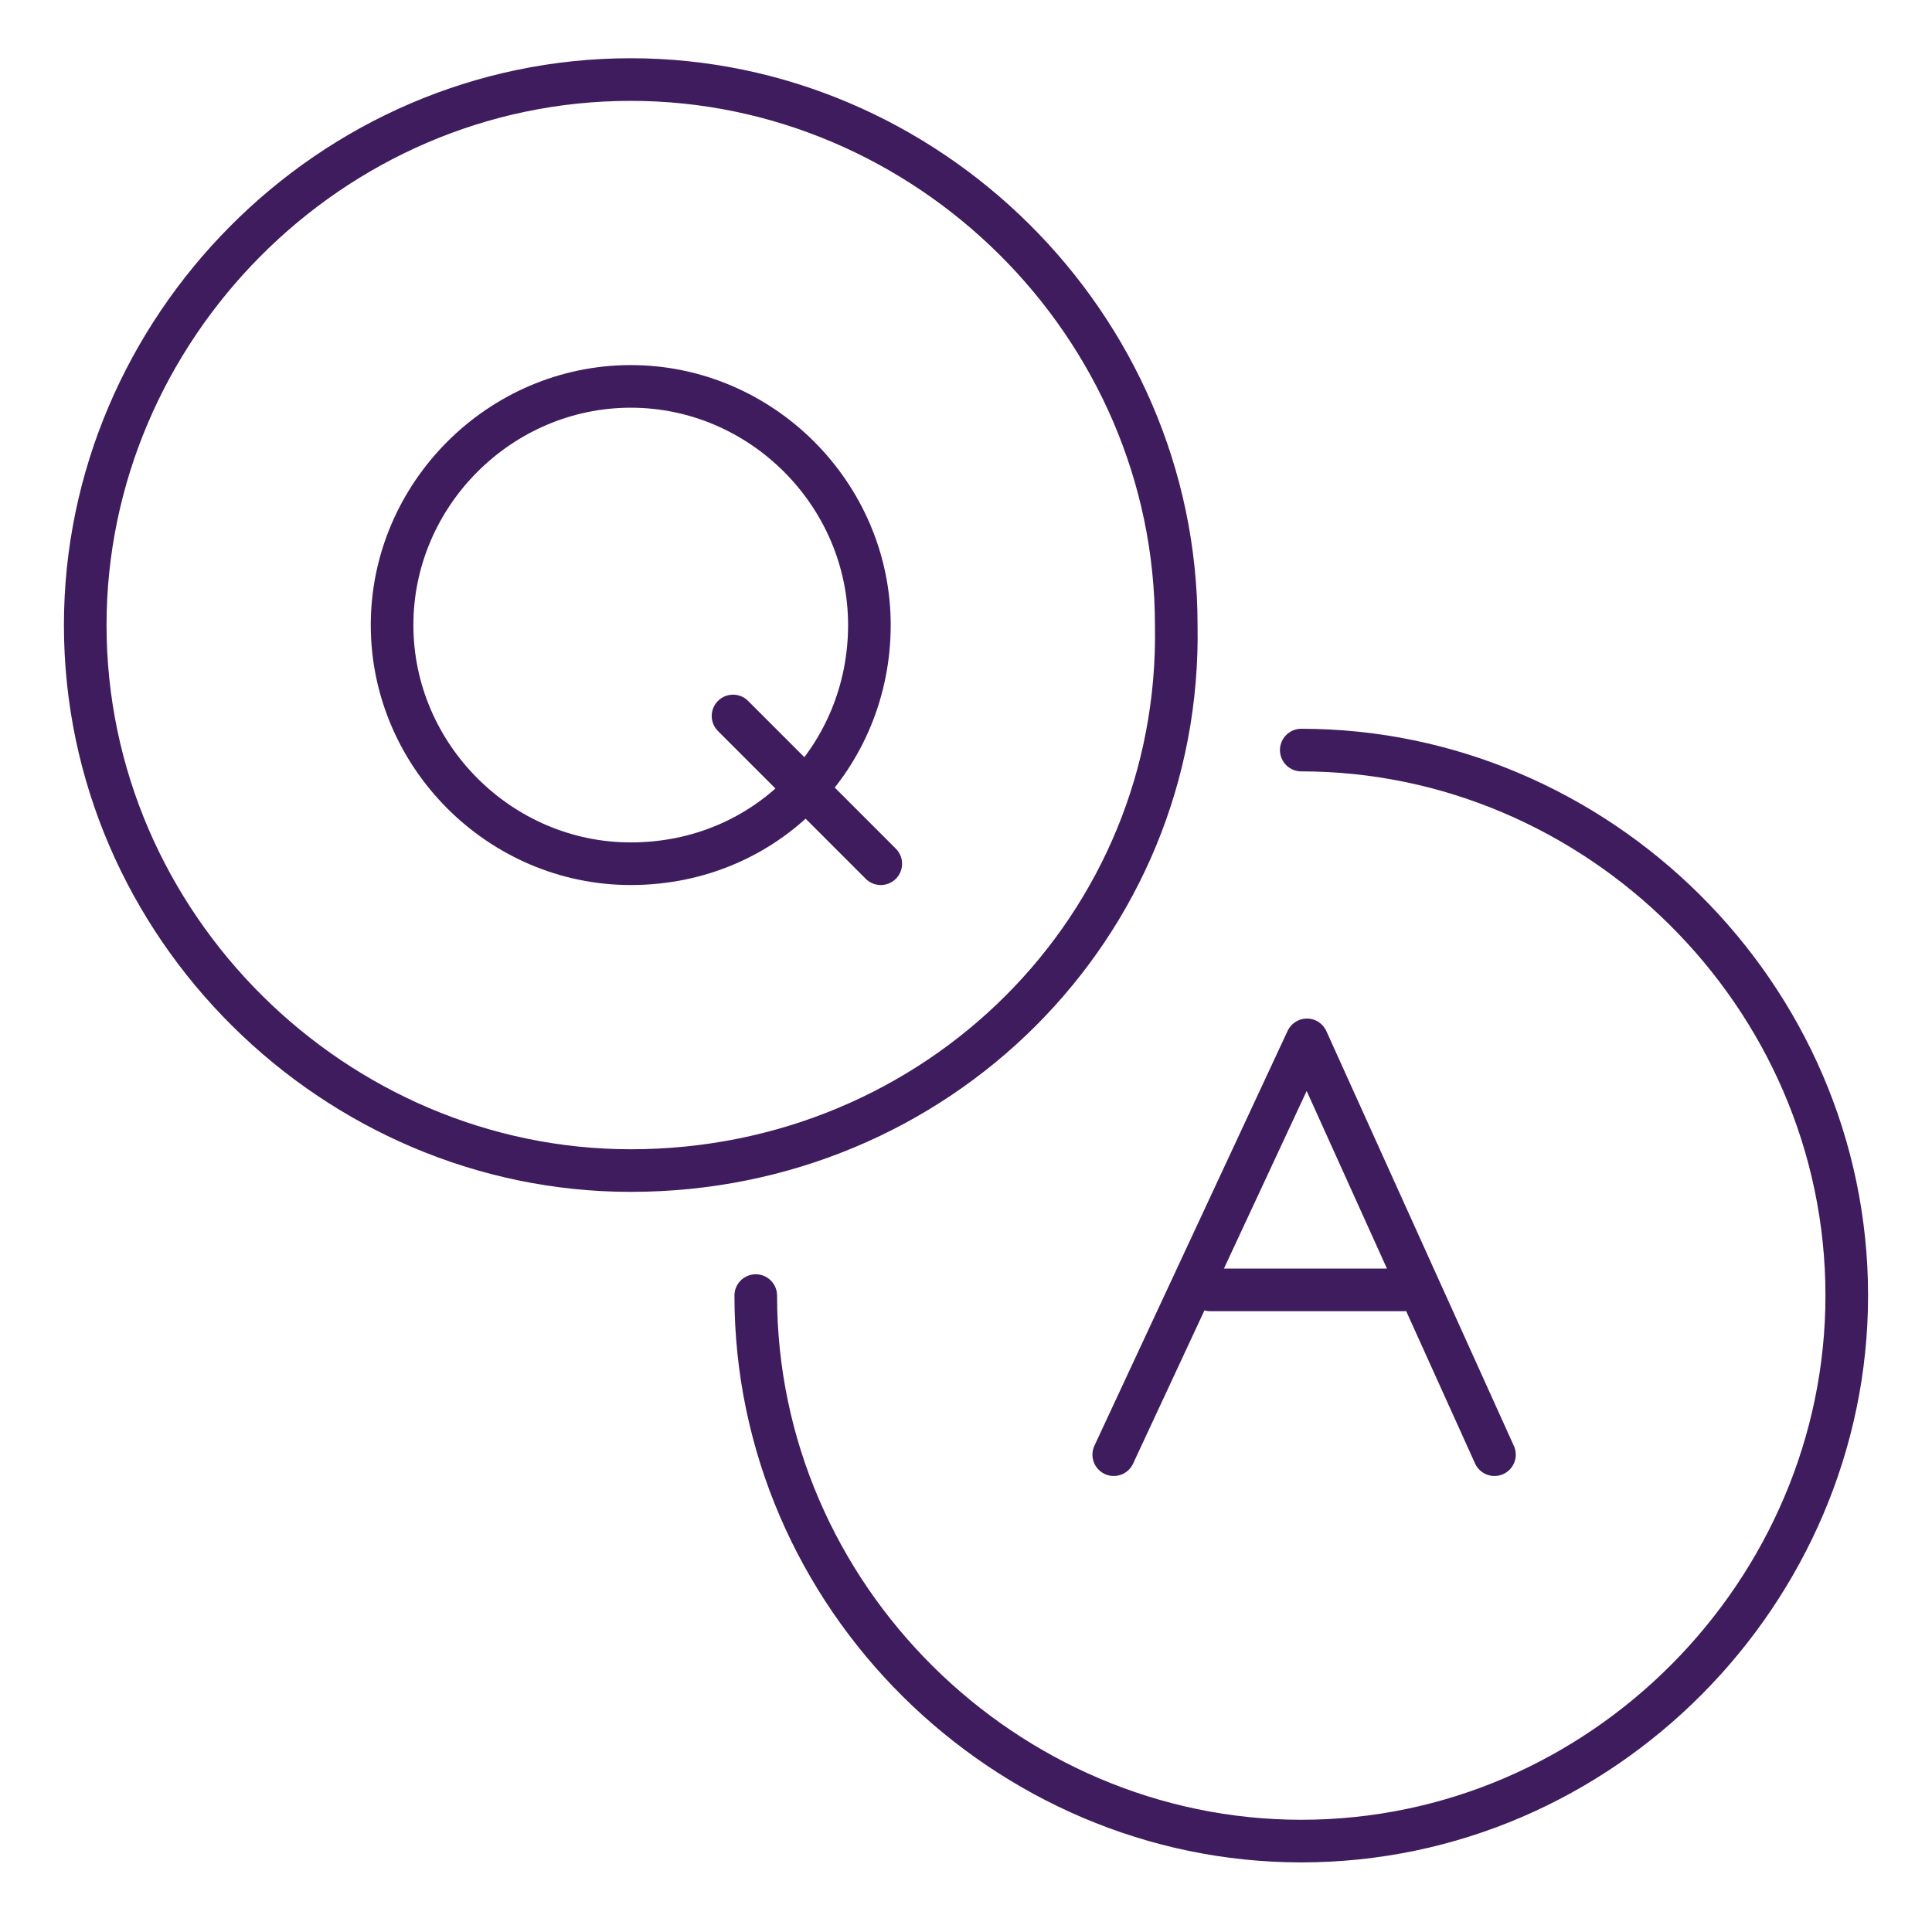 <?xml version="1.0" encoding="utf-8"?>
<!-- Generator: Adobe Illustrator 28.1.0, SVG Export Plug-In . SVG Version: 6.00 Build 0)  -->
<svg version="1.1" id="Layer_1" xmlns="http://www.w3.org/2000/svg" xmlns:xlink="http://www.w3.org/1999/xlink" x="0px" y="0px"
	 viewBox="0 0 34 34" style="enable-background:new 0 0 34 34;" xml:space="preserve">
<style type="text/css">
	.st0{fill:none;stroke:#3F1C5E;stroke-width:0.75;stroke-linecap:round;stroke-linejoin:round;stroke-miterlimit:10;}
</style>
<path class="st0" d="M22.9,13.2L22.9,13.2c5.2,0,9.6,4.3,9.6,9.6l0,0c0,5.2-4.3,9.6-9.6,9.6l0,0c-5.2,0-9.6-4.3-9.6-9.6l0,0"/>
<path class="st0" d="M11.1,20.6L11.1,20.6c-5.2,0-9.6-4.3-9.6-9.6l0,0c0-5.2,4.3-9.6,9.6-9.6l0,0c5.2,0,9.6,4.3,9.6,9.6l0,0
	C20.8,16.3,16.5,20.6,11.1,20.6z"/>
<path class="st0" d="M11.1,15.2L11.1,15.2c-2.3,0-4.2-1.9-4.2-4.2l0,0c0-2.3,1.9-4.2,4.2-4.2l0,0c2.3,0,4.2,1.9,4.2,4.2l0,0
	C15.3,13.3,13.5,15.2,11.1,15.2z"/>
<line class="st0" x1="12.9" y1="12.6" x2="15.5" y2="15.2"/>
<line class="st0" x1="21.3" y1="22.7" x2="24.7" y2="22.7"/>
<polyline class="st0" points="19.6,25.6 23,18.3 26.3,25.6 "/>
<path class="st0" d="M34.1,15.7"/>
</svg>
